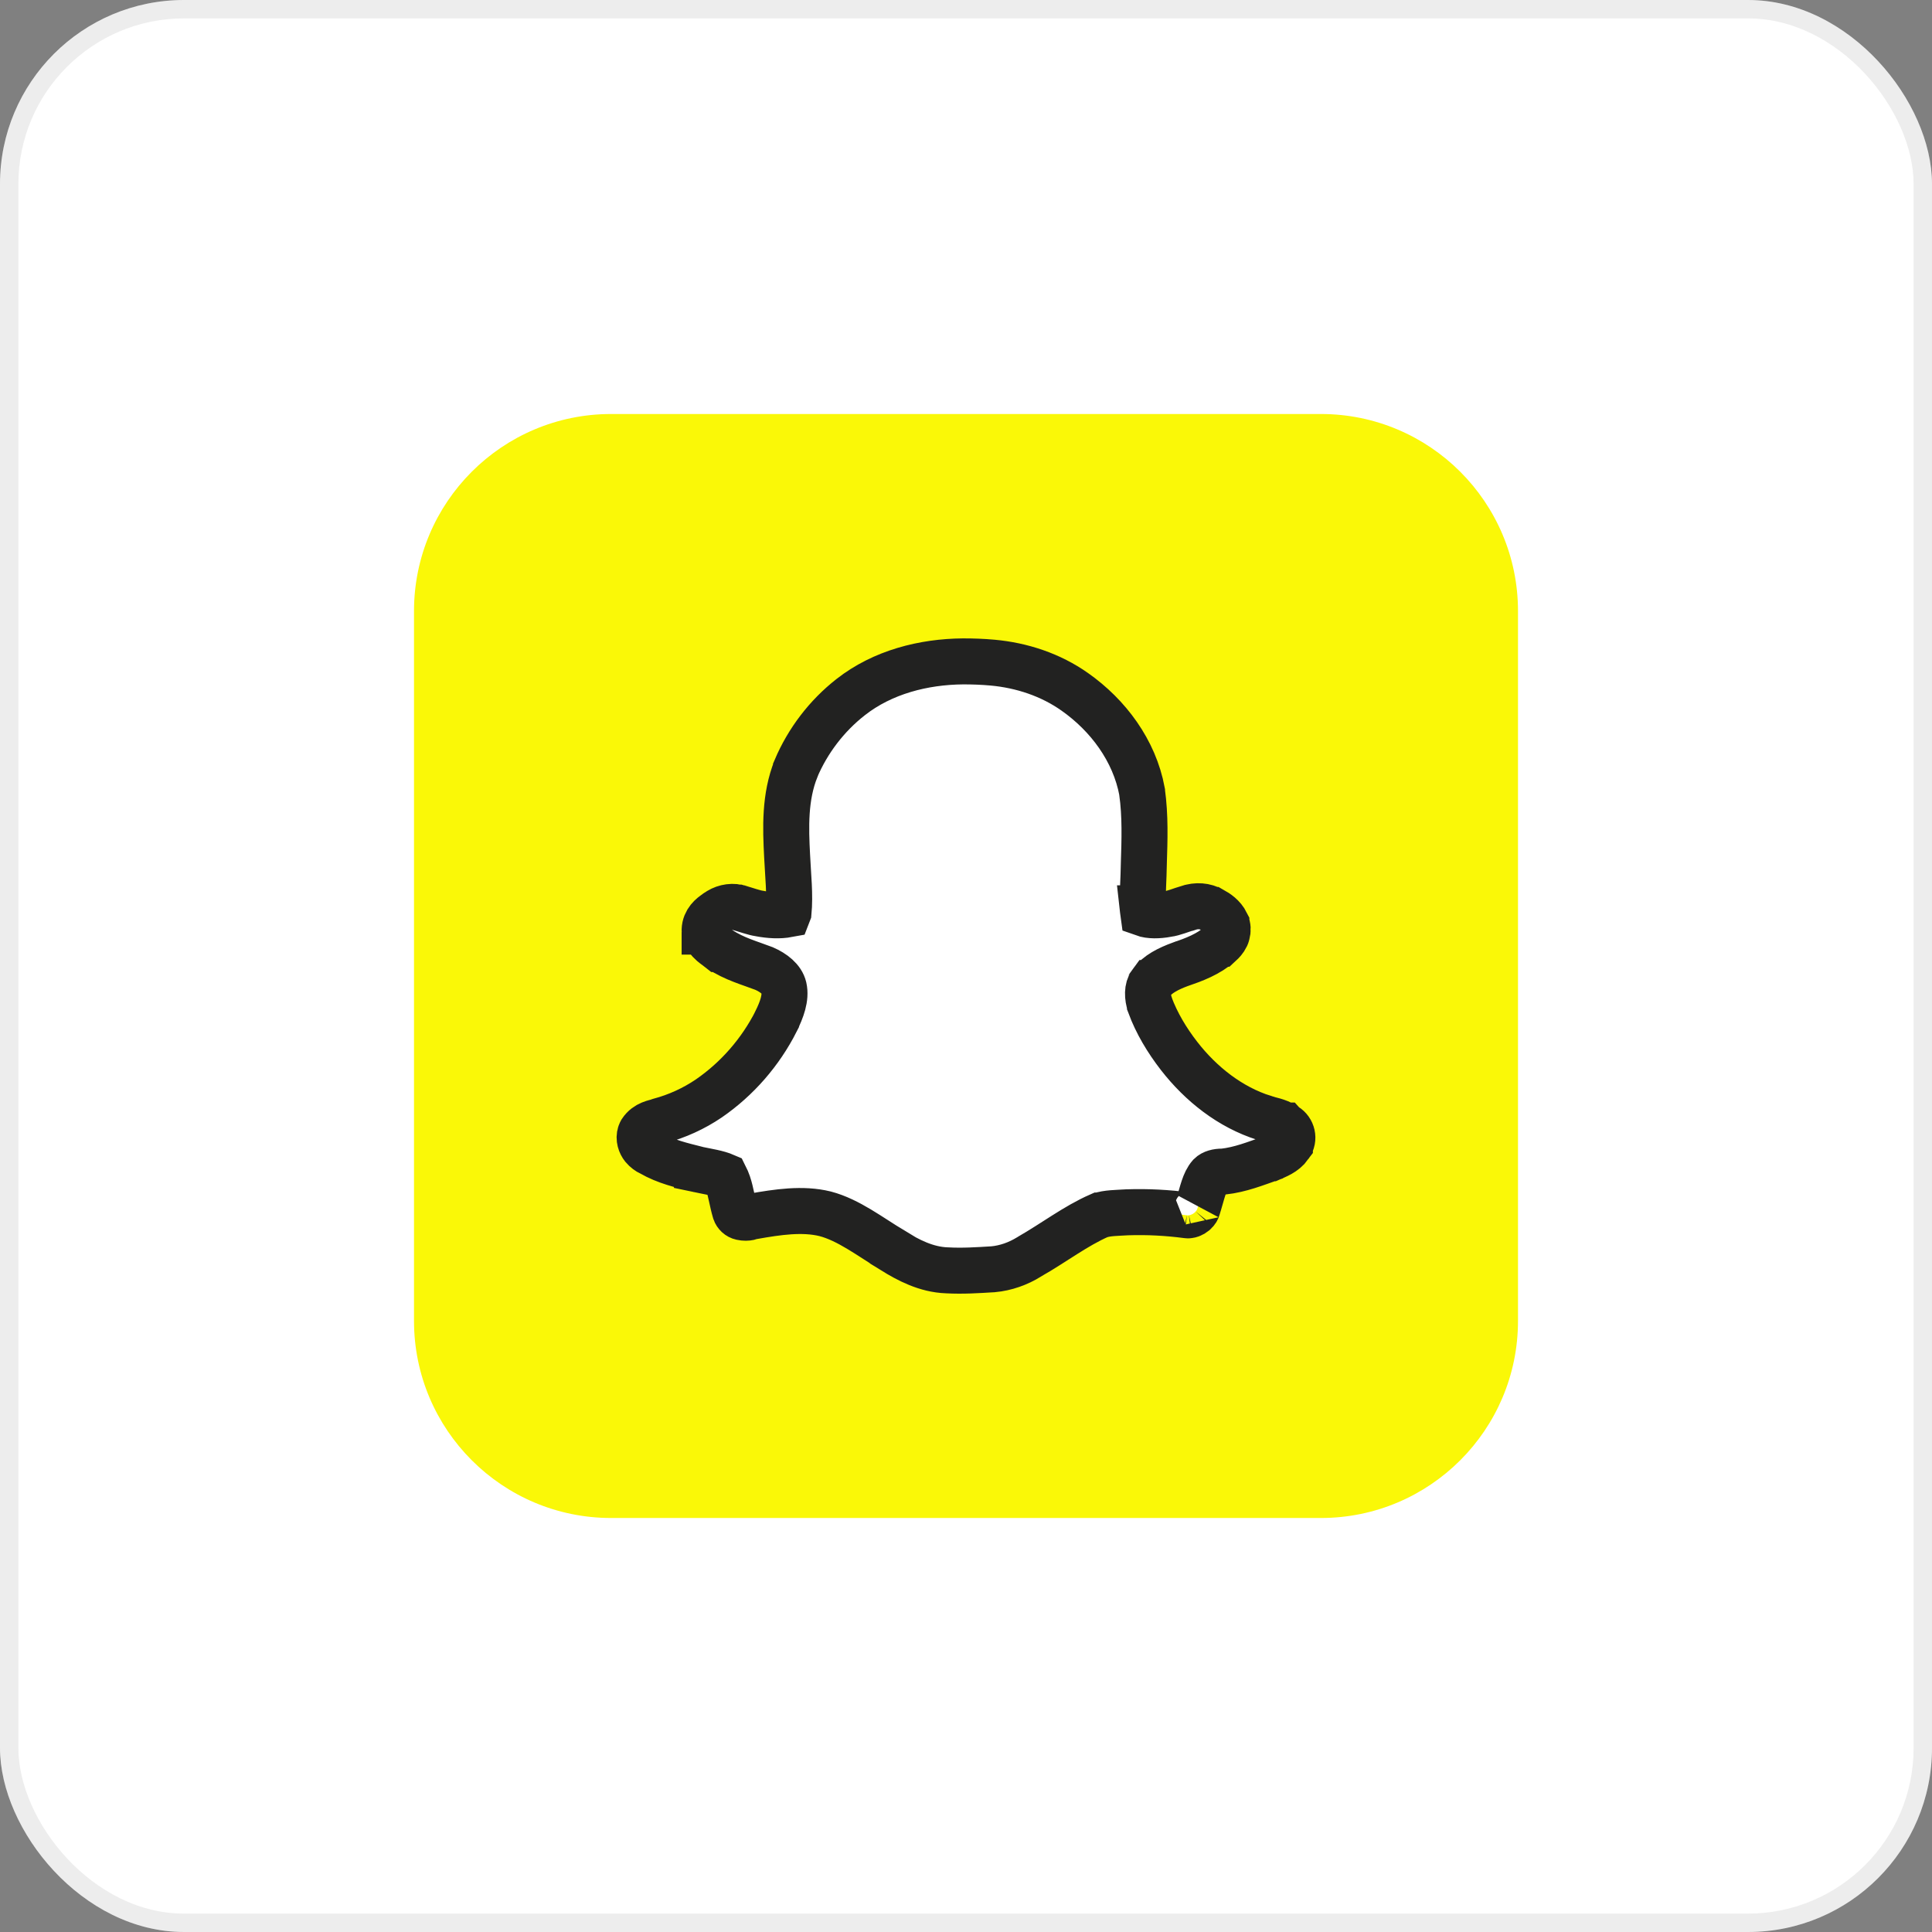 <svg width="42" height="42" viewBox="0 0 42 42" fill="none" xmlns="http://www.w3.org/2000/svg">
<rect x="0" y="0" width="42" height="42" fill="#808080" stroke="none"/>
<rect width="42" height="42" rx="4" fill="white"/>
<rect x="0.2" y="0.2" width="41.6" height="41.6" rx="3.8" stroke="#696969" stroke-opacity="0.12" stroke-width="0.4"/>
<path d="M28.714 33H13.286C10.919 33 9 31.081 9 28.714V13.286C9 10.919 10.919 9 13.286 9H28.714C31.081 9 33 10.919 33 13.286V28.714C33 31.082 31.081 33 28.714 33Z" fill="#FAF807"/>
<path fill-rule="evenodd" clip-rule="evenodd" d="M27.954 24.481V24.478C27.951 24.474 27.947 24.474 27.941 24.468C27.941 24.468 27.941 24.468 27.938 24.468C27.768 24.36 27.595 24.344 27.487 24.305C27.484 24.305 27.481 24.305 27.481 24.302C26.744 24.07 26.108 23.568 25.632 22.955C25.367 22.613 25.146 22.244 24.999 21.849C24.999 21.846 24.999 21.846 24.999 21.843C24.941 21.673 24.937 21.484 25.022 21.37C25.022 21.37 25.025 21.37 25.025 21.367C25.159 21.177 25.404 21.057 25.661 20.962C25.665 20.962 25.665 20.962 25.665 20.962C25.955 20.861 26.268 20.747 26.525 20.519C26.528 20.519 26.528 20.516 26.532 20.516C26.571 20.48 26.62 20.431 26.656 20.356C26.663 20.34 26.672 20.32 26.676 20.297C26.695 20.229 26.695 20.144 26.66 20.072C26.66 20.069 26.66 20.069 26.66 20.069C26.585 19.919 26.457 19.837 26.359 19.782H26.356C26.196 19.687 26.007 19.68 25.841 19.736H25.837C25.661 19.788 25.514 19.854 25.381 19.87C25.378 19.87 25.374 19.87 25.371 19.873C25.182 19.906 24.996 19.912 24.852 19.86C24.849 19.84 24.849 19.798 24.843 19.746H24.846C24.833 19.433 24.862 19.11 24.866 18.774C24.866 18.774 24.866 18.774 24.866 18.771C24.882 18.262 24.901 17.741 24.827 17.212C24.827 17.209 24.827 17.206 24.827 17.206C24.661 16.316 24.09 15.55 23.366 15.041C22.841 14.669 22.214 14.463 21.579 14.405C21.36 14.385 21.149 14.378 20.936 14.378C20.078 14.385 19.188 14.61 18.494 15.154C17.972 15.562 17.561 16.103 17.304 16.706V16.71C17.056 17.329 17.079 17.991 17.111 18.605C17.131 19.035 17.18 19.452 17.141 19.851C17.137 19.864 17.137 19.87 17.134 19.877C16.942 19.913 16.73 19.9 16.521 19.861H16.518C16.375 19.838 16.221 19.779 16.048 19.73C16.045 19.73 16.042 19.73 16.039 19.727C15.873 19.691 15.706 19.737 15.582 19.831C15.579 19.831 15.576 19.831 15.576 19.835C15.573 19.838 15.569 19.838 15.569 19.841C15.465 19.907 15.325 20.02 15.318 20.216C15.315 20.23 15.318 20.239 15.318 20.252C15.322 20.252 15.318 20.255 15.322 20.255C15.341 20.37 15.413 20.454 15.478 20.51C15.543 20.566 15.602 20.602 15.638 20.631C15.641 20.631 15.645 20.634 15.648 20.637C15.96 20.846 16.306 20.938 16.61 21.055C16.818 21.146 16.998 21.287 17.04 21.466C17.092 21.691 16.994 21.952 16.87 22.203V22.206C16.531 22.872 16.029 23.452 15.409 23.879C15.083 24.1 14.718 24.267 14.336 24.368C14.333 24.368 14.326 24.372 14.32 24.375C14.242 24.404 14.056 24.42 13.939 24.596C13.932 24.609 13.925 24.622 13.919 24.639C13.88 24.75 13.925 24.87 13.981 24.939C14.033 25.001 14.091 25.04 14.143 25.066C14.147 25.066 14.15 25.069 14.153 25.069C14.473 25.255 14.825 25.334 15.145 25.415C15.148 25.415 15.148 25.418 15.148 25.418C15.379 25.467 15.594 25.496 15.767 25.571C15.774 25.584 15.793 25.643 15.832 25.741C15.891 25.917 15.917 26.122 15.982 26.341C16.002 26.4 16.054 26.449 16.116 26.462C16.262 26.494 16.341 26.445 16.353 26.442C16.36 26.442 16.367 26.442 16.373 26.442C16.908 26.348 17.446 26.266 17.938 26.387C18.453 26.523 18.903 26.879 19.409 27.182V27.186C19.745 27.394 20.133 27.599 20.583 27.616C20.583 27.616 20.583 27.616 20.587 27.616C20.925 27.635 21.255 27.613 21.581 27.593C21.584 27.593 21.584 27.593 21.587 27.593C21.865 27.567 22.132 27.472 22.37 27.325C22.373 27.322 22.376 27.319 22.379 27.319C22.911 27.015 23.38 26.653 23.899 26.425H23.902C24.069 26.366 24.281 26.369 24.512 26.354C24.515 26.354 24.519 26.354 24.519 26.354C24.95 26.34 25.377 26.363 25.804 26.419C25.817 26.422 25.833 26.422 25.846 26.419C25.905 26.412 25.964 26.373 25.993 26.337C26.026 26.302 26.032 26.269 26.039 26.246C26.052 26.204 26.061 26.184 26.042 26.22C26.049 26.207 26.055 26.197 26.058 26.184C26.137 25.927 26.179 25.695 26.306 25.552C26.362 25.496 26.46 25.47 26.57 25.47C26.577 25.47 26.587 25.47 26.593 25.47C26.965 25.428 27.298 25.294 27.614 25.183C27.617 25.18 27.624 25.18 27.627 25.18C27.744 25.128 27.921 25.069 28.041 24.903C28.041 24.903 28.041 24.903 28.041 24.9C28.143 24.758 28.094 24.565 27.954 24.481Z" fill="white" stroke="#222221" stroke-miterlimit="10"/>
</svg>

